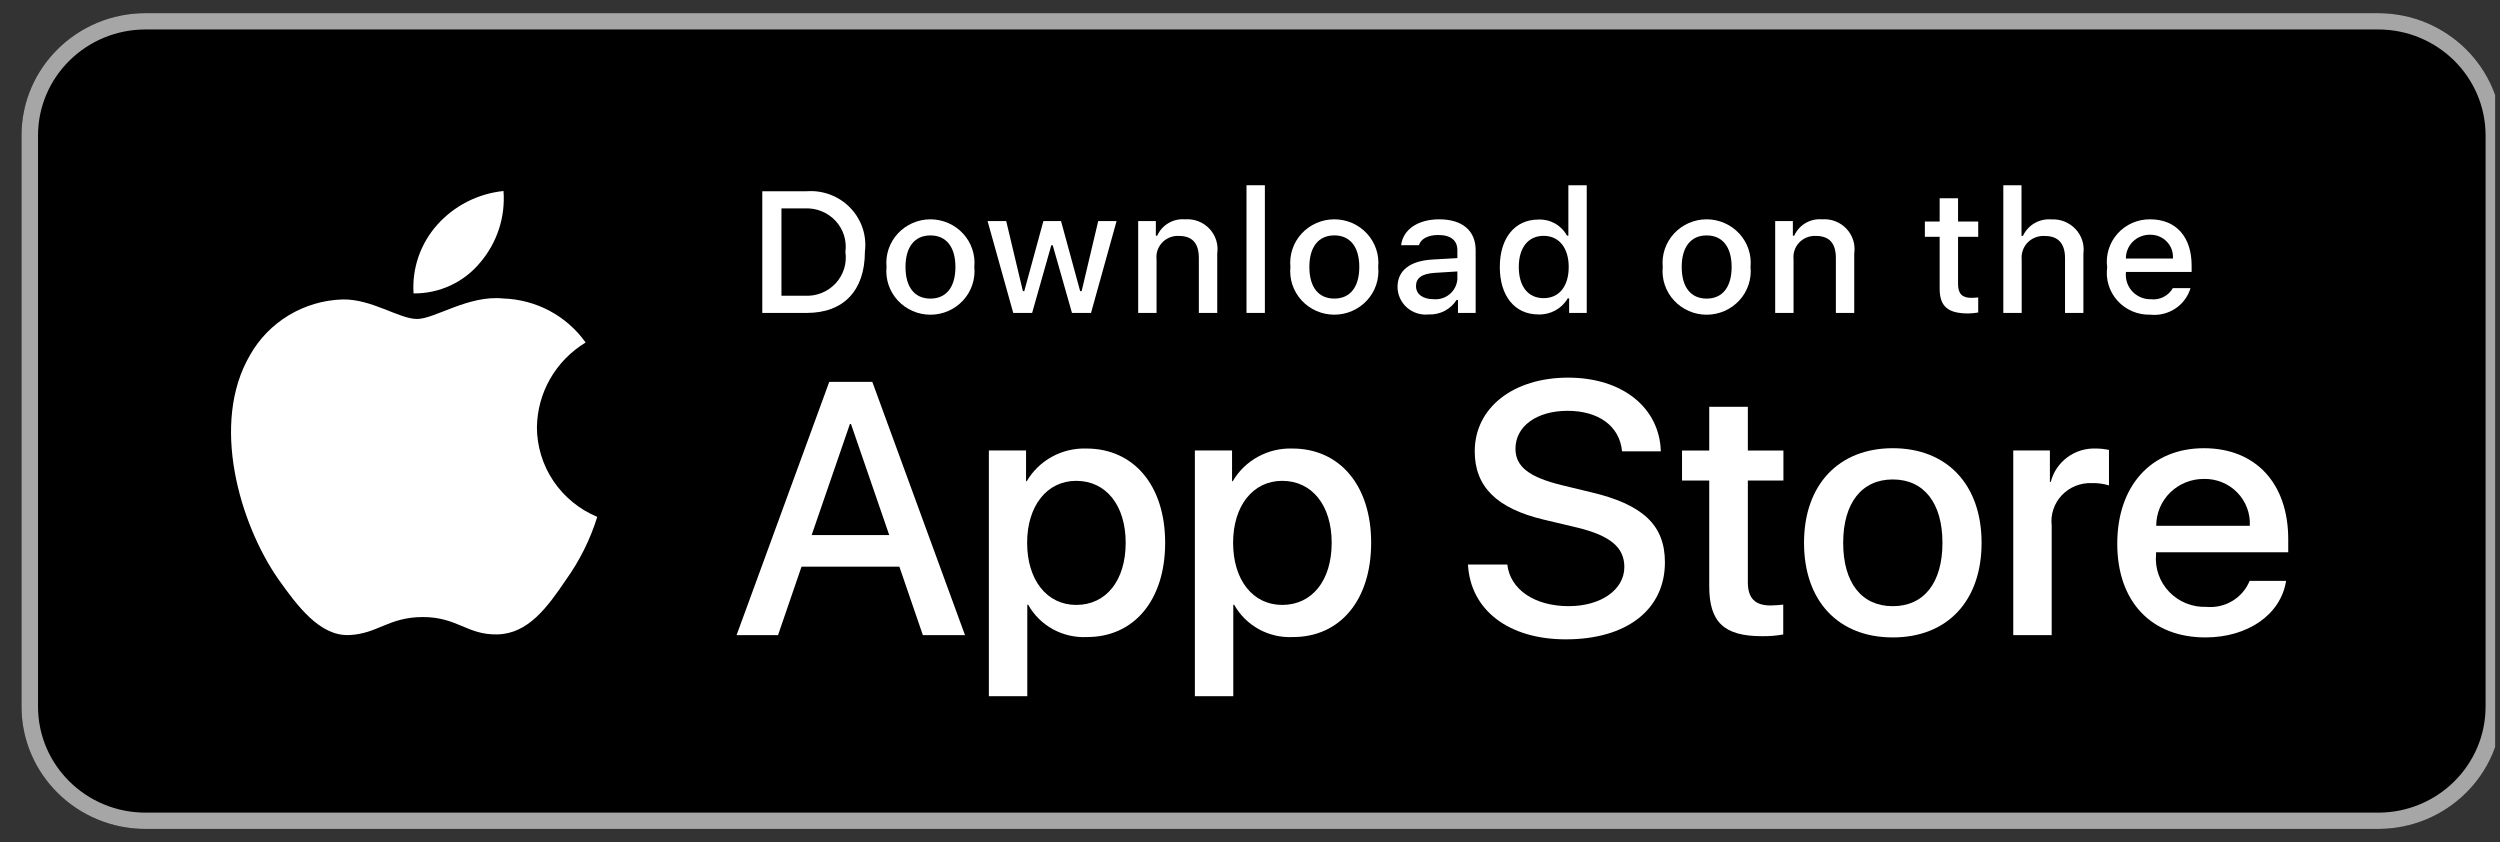 <?xml version="1.0" encoding="UTF-8"?> <svg xmlns="http://www.w3.org/2000/svg" width="95" height="32" viewBox="0 0 95 32" fill="none"><rect x="0" y="0" width="95" height="32" fill="#333333" stroke="none"/><g clip-path="url(#clip0_5046_1587)"><path d="M0.817 5.15C0.817 2.582 2.927 0.5 5.53 0.5H90.368C92.971 0.5 95.081 2.582 95.081 5.15V26.85C95.081 29.418 92.971 31.5 90.368 31.5H5.53C2.927 31.5 0.817 29.418 0.817 26.85V5.15Z" fill="black"></path><path fill-rule="evenodd" clip-rule="evenodd" d="M90.368 1.12H5.53C3.274 1.12 1.445 2.924 1.445 5.15V26.85C1.445 29.076 3.274 30.88 5.53 30.88H90.368C92.624 30.88 94.452 29.076 94.452 26.85V5.15C94.452 2.924 92.624 1.12 90.368 1.12ZM5.53 0.5C2.927 0.5 0.817 2.582 0.817 5.15V26.85C0.817 29.418 2.927 31.5 5.53 31.5H90.368C92.971 31.5 95.081 29.418 95.081 26.85V5.15C95.081 2.582 92.971 0.5 90.368 0.5H5.53Z" fill="#A6A6A6"></path><path d="M20.403 16.233C20.412 15.586 20.586 14.951 20.909 14.389C21.233 13.826 21.696 13.354 22.254 13.015C21.899 12.515 21.431 12.103 20.887 11.813C20.343 11.523 19.737 11.362 19.119 11.342C17.8 11.206 16.521 12.121 15.849 12.121C15.164 12.121 14.129 11.356 13.014 11.379C12.293 11.402 11.591 11.608 10.975 11.979C10.359 12.35 9.851 12.871 9.501 13.493C7.981 16.088 9.115 19.902 10.57 21.999C11.298 23.026 12.149 24.174 13.262 24.133C14.352 24.088 14.759 23.448 16.074 23.448C17.377 23.448 17.759 24.133 18.895 24.107C20.064 24.088 20.801 23.076 21.503 22.039C22.027 21.307 22.429 20.498 22.696 19.642C22.017 19.358 21.437 18.884 21.029 18.278C20.622 17.672 20.404 16.96 20.403 16.233Z" fill="white"></path><path d="M18.257 9.964C18.895 9.209 19.209 8.238 19.133 7.258C18.159 7.359 17.259 7.818 16.613 8.544C16.297 8.899 16.055 9.312 15.901 9.759C15.747 10.206 15.684 10.678 15.715 11.15C16.202 11.155 16.684 11.05 17.124 10.845C17.565 10.639 17.952 10.338 18.257 9.964Z" fill="white"></path><path d="M34.176 21.533H30.458L29.565 24.135H27.99L31.512 14.511H33.148L36.67 24.135H35.069L34.176 21.533ZM30.843 20.333H33.791L32.337 16.111H32.297L30.843 20.333Z" fill="white"></path><path d="M44.276 20.626C44.276 22.807 43.093 24.208 41.309 24.208C40.856 24.231 40.407 24.128 40.011 23.911C39.615 23.694 39.289 23.371 39.071 22.98H39.037V26.456H37.577V17.118H38.99V18.285H39.017C39.246 17.895 39.577 17.574 39.976 17.356C40.374 17.137 40.826 17.03 41.282 17.044C43.087 17.044 44.276 18.452 44.276 20.626ZM42.776 20.626C42.776 19.206 42.032 18.272 40.897 18.272C39.781 18.272 39.031 19.226 39.031 20.626C39.031 22.04 39.781 22.987 40.897 22.987C42.032 22.987 42.776 22.06 42.776 20.626Z" fill="white"></path><path d="M52.104 20.626C52.104 22.807 50.921 24.208 49.136 24.208C48.684 24.231 48.234 24.128 47.838 23.911C47.443 23.694 47.117 23.371 46.898 22.98H46.865V26.456H45.405V17.118H46.818V18.285H46.845C47.073 17.895 47.404 17.574 47.803 17.356C48.202 17.137 48.653 17.03 49.109 17.044C50.914 17.044 52.104 18.452 52.104 20.626ZM50.604 20.626C50.604 19.206 49.859 18.272 48.724 18.272C47.609 18.272 46.858 19.226 46.858 20.626C46.858 22.04 47.609 22.987 48.724 22.987C49.859 22.987 50.604 22.06 50.604 20.626H50.604Z" fill="white"></path><path d="M57.278 21.453C57.386 22.407 58.325 23.034 59.61 23.034C60.84 23.034 61.725 22.407 61.725 21.547C61.725 20.8 61.191 20.353 59.927 20.046L58.663 19.746C56.872 19.319 56.04 18.492 56.04 17.151C56.04 15.491 57.507 14.35 59.59 14.35C61.651 14.35 63.064 15.491 63.111 17.151H61.638C61.55 16.191 60.745 15.611 59.569 15.611C58.393 15.611 57.588 16.198 57.588 17.051C57.588 17.732 58.102 18.132 59.359 18.439L60.434 18.699C62.436 19.166 63.267 19.959 63.267 21.367C63.267 23.167 61.813 24.295 59.501 24.295C57.338 24.295 55.878 23.194 55.783 21.453L57.278 21.453Z" fill="white"></path><path d="M66.418 15.458V17.119H67.77V18.259H66.418V22.127C66.418 22.728 66.689 23.008 67.283 23.008C67.444 23.005 67.604 22.994 67.763 22.975V24.109C67.496 24.158 67.224 24.18 66.953 24.175C65.513 24.175 64.951 23.642 64.951 22.281V18.259H63.917V17.119H64.951V15.458H66.418Z" fill="white"></path><path d="M68.553 20.627C68.553 18.419 69.871 17.032 71.926 17.032C73.988 17.032 75.3 18.419 75.3 20.627C75.3 22.841 73.995 24.222 71.926 24.222C69.858 24.222 68.553 22.841 68.553 20.627ZM73.813 20.627C73.813 19.113 73.109 18.219 71.926 18.219C70.743 18.219 70.041 19.12 70.041 20.627C70.041 22.148 70.743 23.035 71.926 23.035C73.109 23.035 73.813 22.148 73.813 20.627H73.813Z" fill="white"></path><path d="M76.504 17.118H77.896V18.312H77.93C78.024 17.939 78.246 17.609 78.557 17.378C78.869 17.148 79.251 17.029 79.641 17.044C79.809 17.044 79.977 17.062 80.141 17.098V18.445C79.928 18.381 79.707 18.352 79.485 18.358C79.273 18.35 79.061 18.387 78.865 18.466C78.669 18.546 78.493 18.667 78.348 18.82C78.203 18.973 78.094 19.156 78.028 19.355C77.962 19.554 77.94 19.764 77.964 19.972V24.134H76.504L76.504 17.118Z" fill="white"></path><path d="M86.871 22.074C86.675 23.348 85.418 24.222 83.809 24.222C81.74 24.222 80.456 22.855 80.456 20.66C80.456 18.46 81.747 17.032 83.748 17.032C85.715 17.032 86.953 18.366 86.953 20.493V20.987H81.93V21.074C81.906 21.332 81.939 21.592 82.026 21.837C82.112 22.082 82.251 22.305 82.432 22.493C82.613 22.681 82.832 22.829 83.075 22.927C83.319 23.025 83.58 23.071 83.843 23.061C84.188 23.093 84.534 23.014 84.83 22.836C85.126 22.659 85.356 22.391 85.485 22.074L86.871 22.074ZM81.937 19.98H85.492C85.505 19.748 85.47 19.516 85.387 19.298C85.305 19.08 85.178 18.881 85.014 18.714C84.851 18.546 84.653 18.414 84.436 18.326C84.218 18.237 83.983 18.194 83.748 18.199C83.51 18.198 83.274 18.243 83.054 18.332C82.834 18.421 82.635 18.552 82.466 18.717C82.298 18.883 82.164 19.08 82.073 19.297C81.983 19.513 81.936 19.746 81.937 19.98V19.98Z" fill="white"></path><path d="M30.66 7.267C30.966 7.245 31.273 7.291 31.559 7.401C31.846 7.51 32.103 7.681 32.314 7.901C32.525 8.121 32.684 8.384 32.78 8.672C32.875 8.959 32.904 9.264 32.866 9.565C32.866 11.042 32.056 11.891 30.66 11.891H28.967V7.267H30.66ZM29.695 11.237H30.579C30.798 11.25 31.017 11.215 31.22 11.134C31.423 11.053 31.605 10.928 31.753 10.769C31.901 10.609 32.011 10.419 32.076 10.213C32.14 10.006 32.157 9.788 32.125 9.574C32.154 9.361 32.136 9.144 32.071 8.939C32.005 8.734 31.895 8.546 31.747 8.388C31.599 8.23 31.418 8.106 31.216 8.025C31.014 7.944 30.797 7.909 30.579 7.92H29.695V11.237Z" fill="white"></path><path d="M33.688 10.145C33.666 9.916 33.692 9.684 33.766 9.466C33.84 9.247 33.959 9.046 34.116 8.876C34.273 8.705 34.465 8.569 34.678 8.476C34.892 8.383 35.123 8.334 35.356 8.334C35.59 8.334 35.821 8.383 36.034 8.476C36.248 8.569 36.439 8.705 36.596 8.876C36.753 9.046 36.873 9.247 36.946 9.466C37.02 9.684 37.047 9.916 37.024 10.145C37.047 10.375 37.021 10.606 36.947 10.825C36.874 11.044 36.755 11.246 36.597 11.416C36.44 11.587 36.249 11.724 36.035 11.817C35.821 11.911 35.59 11.959 35.356 11.959C35.122 11.959 34.891 11.911 34.677 11.817C34.464 11.724 34.272 11.587 34.115 11.416C33.958 11.246 33.839 11.044 33.765 10.825C33.692 10.606 33.665 10.375 33.688 10.145ZM36.306 10.145C36.306 9.389 35.962 8.946 35.357 8.946C34.751 8.946 34.409 9.389 34.409 10.145C34.409 10.908 34.751 11.347 35.357 11.347C35.962 11.347 36.306 10.905 36.306 10.145H36.306Z" fill="white"></path><path d="M41.459 11.891H40.735L40.004 9.321H39.949L39.221 11.891H38.503L37.528 8.401H38.236L38.87 11.064H38.922L39.649 8.401H40.319L41.046 11.064H41.102L41.732 8.401H42.43L41.459 11.891Z" fill="white"></path><path d="M43.251 8.401H43.922V8.955H43.975C44.063 8.756 44.212 8.589 44.402 8.478C44.591 8.366 44.811 8.316 45.03 8.334C45.202 8.321 45.375 8.346 45.536 8.408C45.697 8.47 45.841 8.567 45.959 8.692C46.076 8.817 46.164 8.966 46.215 9.129C46.266 9.291 46.28 9.463 46.255 9.631V11.891H45.556V9.804C45.556 9.244 45.309 8.965 44.793 8.965C44.676 8.959 44.56 8.979 44.451 9.022C44.343 9.066 44.245 9.131 44.165 9.215C44.085 9.299 44.024 9.4 43.986 9.509C43.949 9.618 43.936 9.734 43.949 9.849V11.891H43.251L43.251 8.401Z" fill="white"></path><path d="M47.367 7.039H48.065V11.891H47.367V7.039Z" fill="white"></path><path d="M49.035 10.144C49.013 9.915 49.04 9.684 49.113 9.465C49.187 9.246 49.306 9.045 49.463 8.875C49.62 8.704 49.812 8.568 50.026 8.475C50.239 8.382 50.47 8.334 50.703 8.334C50.937 8.334 51.168 8.382 51.382 8.475C51.595 8.568 51.787 8.704 51.944 8.875C52.101 9.045 52.22 9.246 52.294 9.465C52.367 9.684 52.394 9.915 52.372 10.144C52.394 10.374 52.368 10.605 52.295 10.825C52.221 11.043 52.102 11.245 51.945 11.416C51.788 11.586 51.596 11.723 51.382 11.816C51.169 11.91 50.937 11.958 50.703 11.958C50.47 11.958 50.239 11.91 50.025 11.816C49.811 11.723 49.619 11.586 49.462 11.416C49.305 11.245 49.186 11.043 49.112 10.825C49.039 10.605 49.013 10.374 49.035 10.144ZM51.653 10.144C51.653 9.388 51.309 8.945 50.705 8.945C50.098 8.945 49.756 9.388 49.756 10.144C49.756 10.907 50.098 11.346 50.705 11.346C51.309 11.346 51.653 10.904 51.653 10.144H51.653Z" fill="white"></path><path d="M53.106 10.905C53.106 10.277 53.581 9.914 54.422 9.863L55.38 9.808V9.507C55.38 9.139 55.133 8.93 54.656 8.93C54.266 8.93 53.996 9.072 53.919 9.318H53.243C53.314 8.719 53.886 8.334 54.688 8.334C55.575 8.334 56.075 8.77 56.075 9.507V11.892H55.403V11.401H55.348C55.236 11.577 55.078 11.72 54.892 11.817C54.705 11.913 54.496 11.959 54.285 11.949C54.137 11.964 53.987 11.949 53.845 11.903C53.703 11.858 53.572 11.783 53.461 11.685C53.35 11.587 53.261 11.466 53.2 11.332C53.139 11.197 53.107 11.052 53.106 10.905ZM55.38 10.607V10.315L54.516 10.369C54.029 10.401 53.808 10.565 53.808 10.873C53.808 11.187 54.084 11.369 54.464 11.369C54.575 11.38 54.688 11.369 54.795 11.337C54.902 11.304 55.001 11.251 55.086 11.18C55.172 11.108 55.242 11.021 55.292 10.922C55.343 10.824 55.373 10.717 55.38 10.607Z" fill="white"></path><path d="M56.993 10.145C56.993 9.042 57.567 8.343 58.461 8.343C58.682 8.333 58.901 8.386 59.093 8.494C59.286 8.603 59.442 8.763 59.546 8.956H59.598V7.039H60.296V11.891H59.627V11.34H59.572C59.461 11.532 59.298 11.69 59.102 11.797C58.907 11.904 58.685 11.957 58.461 11.949C57.561 11.949 56.993 11.25 56.993 10.145ZM57.714 10.145C57.714 10.885 58.067 11.33 58.659 11.33C59.247 11.33 59.611 10.879 59.611 10.148C59.611 9.42 59.243 8.962 58.659 8.962C58.071 8.962 57.714 9.411 57.714 10.145H57.714Z" fill="white"></path><path d="M63.184 10.145C63.162 9.916 63.188 9.684 63.262 9.466C63.336 9.247 63.455 9.046 63.612 8.876C63.769 8.705 63.961 8.569 64.174 8.476C64.388 8.383 64.619 8.334 64.852 8.334C65.086 8.334 65.317 8.383 65.53 8.476C65.744 8.569 65.935 8.705 66.092 8.876C66.249 9.046 66.369 9.247 66.442 9.466C66.516 9.684 66.543 9.916 66.52 10.145C66.543 10.375 66.517 10.606 66.443 10.825C66.37 11.044 66.251 11.246 66.094 11.416C65.936 11.587 65.745 11.724 65.531 11.817C65.317 11.911 65.086 11.959 64.852 11.959C64.618 11.959 64.387 11.911 64.174 11.817C63.96 11.724 63.768 11.587 63.611 11.416C63.454 11.246 63.335 11.044 63.261 10.825C63.188 10.606 63.161 10.375 63.184 10.145ZM65.802 10.145C65.802 9.389 65.458 8.946 64.853 8.946C64.247 8.946 63.905 9.389 63.905 10.145C63.905 10.908 64.247 11.347 64.853 11.347C65.458 11.347 65.802 10.905 65.802 10.145Z" fill="white"></path><path d="M67.457 8.401H68.129V8.955H68.181C68.27 8.756 68.419 8.589 68.608 8.478C68.797 8.366 69.017 8.316 69.237 8.334C69.409 8.321 69.582 8.346 69.742 8.408C69.903 8.47 70.048 8.567 70.165 8.692C70.283 8.817 70.37 8.966 70.422 9.129C70.473 9.291 70.486 9.463 70.461 9.631V11.891H69.763V9.804C69.763 9.244 69.516 8.965 69 8.965C68.883 8.959 68.766 8.979 68.658 9.022C68.549 9.066 68.452 9.131 68.371 9.215C68.291 9.299 68.23 9.4 68.193 9.509C68.156 9.618 68.143 9.734 68.155 9.849V11.891H67.457V8.401Z" fill="white"></path><path d="M74.406 7.533V8.417H75.172V8.998H74.406V10.792C74.406 11.158 74.559 11.318 74.906 11.318C74.995 11.317 75.084 11.312 75.172 11.302V11.875C75.047 11.898 74.92 11.909 74.793 11.911C74.016 11.911 73.707 11.641 73.707 10.968V8.998H73.145V8.417H73.707V7.533H74.406Z" fill="white"></path><path d="M76.126 7.039H76.817V8.962H76.873C76.966 8.761 77.119 8.593 77.312 8.481C77.505 8.37 77.728 8.319 77.951 8.337C78.122 8.328 78.294 8.356 78.453 8.42C78.611 8.483 78.754 8.581 78.87 8.705C78.987 8.829 79.074 8.977 79.126 9.139C79.177 9.3 79.192 9.47 79.169 9.638V11.891H78.471V9.808C78.471 9.251 78.207 8.968 77.714 8.968C77.594 8.959 77.474 8.975 77.361 9.016C77.248 9.057 77.145 9.122 77.06 9.206C76.975 9.291 76.91 9.392 76.87 9.504C76.829 9.615 76.813 9.735 76.824 9.853V11.891H76.126L76.126 7.039Z" fill="white"></path><path d="M83.24 10.948C83.145 11.267 82.939 11.543 82.659 11.728C82.379 11.912 82.042 11.994 81.707 11.958C81.474 11.964 81.243 11.92 81.028 11.829C80.814 11.738 80.623 11.602 80.468 11.431C80.312 11.259 80.196 11.056 80.128 10.836C80.06 10.617 80.041 10.385 80.073 10.157C80.042 9.928 80.061 9.696 80.129 9.475C80.197 9.255 80.312 9.051 80.467 8.878C80.622 8.705 80.812 8.567 81.025 8.473C81.239 8.379 81.47 8.332 81.704 8.334C82.688 8.334 83.282 8.997 83.282 10.093V10.333H80.784V10.372C80.773 10.5 80.79 10.629 80.832 10.75C80.875 10.872 80.942 10.983 81.031 11.077C81.12 11.171 81.228 11.246 81.347 11.297C81.467 11.348 81.596 11.373 81.726 11.371C81.893 11.391 82.062 11.362 82.212 11.286C82.362 11.211 82.486 11.093 82.568 10.948L83.24 10.948ZM80.784 9.824H82.571C82.58 9.707 82.564 9.589 82.524 9.478C82.484 9.368 82.421 9.267 82.338 9.182C82.257 9.096 82.157 9.029 82.047 8.984C81.938 8.939 81.819 8.917 81.7 8.92C81.579 8.918 81.46 8.941 81.348 8.986C81.236 9.03 81.134 9.097 81.049 9.181C80.964 9.265 80.896 9.366 80.851 9.476C80.805 9.586 80.783 9.705 80.784 9.824H80.784Z" fill="white"></path></g><defs><clipPath id="clip0_5046_1587"><rect width="94" height="31" fill="white" transform="translate(0.817 0.5)"></rect></clipPath></defs></svg> 